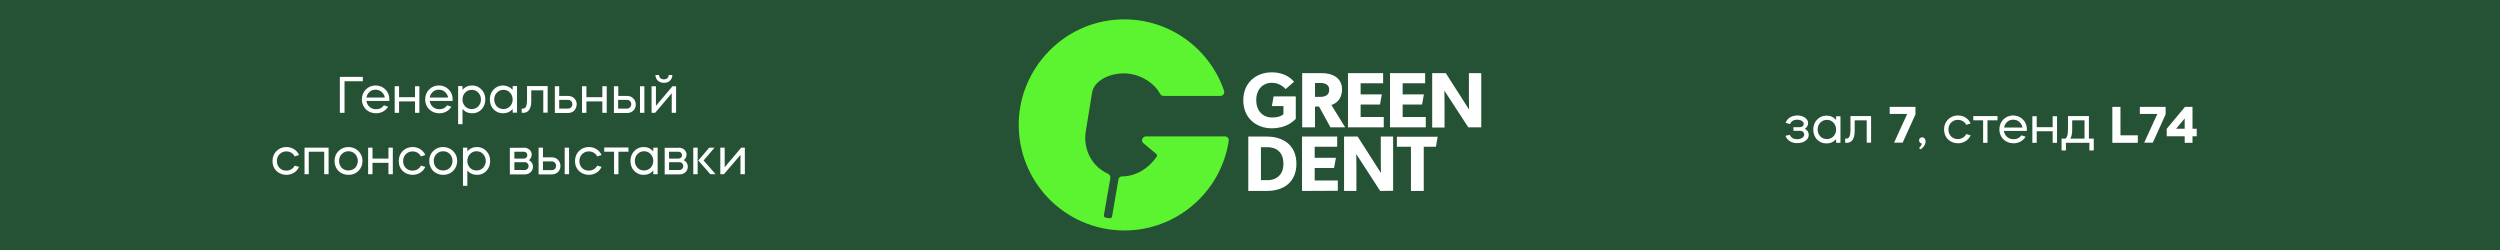 <?xml version="1.0" encoding="UTF-8"?> <!-- Generator: Adobe Illustrator 27.6.1, SVG Export Plug-In . SVG Version: 6.00 Build 0) --> <svg xmlns="http://www.w3.org/2000/svg" xmlns:xlink="http://www.w3.org/1999/xlink" id="Layer_1" x="0px" y="0px" viewBox="0 0 1600 160" style="enable-background:new 0 0 1600 160;" xml:space="preserve"> <style type="text/css"> .st0{fill:#255134;} .st1{fill:#FFFFFF;} .st2{fill:#5CF431;} .st3{enable-background:new ;} </style> <rect class="st0" width="1600" height="160"></rect> <g> <g> <g> <g> <path class="st1" d="M813.8,82.1c-9.6,0-18.1-6.4-18.1-17.9s8.4-17.9,18.2-17.9c9.2,0,13.2,4.8,14.3,6l-5.4,4.7 c-1.5-1.6-4.2-4-8.9-4c-5.6,0-9.9,4.1-9.9,11.1c0,7,4.4,11.1,10.1,11.1s7.3-2.2,7.3-2.2v-5.1H814l1.1-6.2h14.2v14.4 C827.5,77.7,823.4,82.1,813.8,82.1z"></path> <path class="st1" d="M851.5,81.5l-7.3-13.3h-2.6v13.3h-8.2V46.8h12.5c6.6,0,13,2.8,13,10.4c0,6.6-4.2,9.2-6.8,10l8.8,14.3 L851.5,81.5L851.5,81.5z M844.8,53.1h-3.2V62h3.2c3,0,5.9-0.9,5.9-4.5C850.7,53.9,847.8,53.1,844.8,53.1z"></path> <path class="st1" d="M862.7,81.5V46.8h22.5v6.5h-14.4v7.1h13.6l-1.2,6.5h-12.4v8h14.8v6.6L862.7,81.5L862.7,81.5z"></path> <path class="st1" d="M889.6,81.5V46.8h22.5v6.5h-14.4v7.1h13.6l-1.2,6.5h-12.4v8h14.8v6.6L889.6,81.5L889.6,81.5z"></path> <path class="st1" d="M939.7,81.5L924.4,58c0,0,0.1,4.2,0.1,7.9v15.7h-7.9V46.8h8.7l14.9,23.3c0,0-0.1-3.9-0.1-7.6V46.8h7.9v34.7 L939.7,81.5L939.7,81.5z"></path> </g> </g> <g> <g> <path class="st1" d="M810.7,122.2h-11.8V87.4h11.8c10.9,0,19,5.8,19,17.4C829.7,116.5,821.7,122.2,810.7,122.2z M811.1,94.2H807 v21.1h4.1c6.4,0,10.3-4,10.3-10.5C821.4,98.2,817.7,94.2,811.1,94.2z"></path> <path class="st1" d="M833.3,122.2V87.4h22.5v6.5h-14.4v7.1H855l-1.2,6.5h-12.4v8h14.8v6.6L833.3,122.2L833.3,122.2z"></path> <path class="st1" d="M883.3,122.2l-15.3-23.6c0,0,0.1,4.2,0.1,7.9v15.7h-7.9V87.4h8.7l14.9,23.3c0,0-0.1-3.9-0.1-7.6V87.4h7.9 v34.7L883.3,122.2L883.3,122.2z"></path> <path class="st1" d="M911.2,93.9v28.3H903V93.9H894v-6.4h26.1l-1.1,6.4H911.2z"></path> </g> </g> </g> <g> <path class="st2" d="M710.1,139.7c0.7,0.1,1.5-0.4,1.6-1.1c1.1-5.9,3.3-19.5,4.1-23.7l0-0.3c0.3-1,1.1-1.7,2.2-1.7h0.1 c8.6,0,16.7-4.8,22.1-12.5c0.5-0.6,0.3-1.5-0.3-2l-8.3-6.9c-0.5-0.5-0.7-1-0.7-1.7c0-1.3,1.1-2.5,2.5-2.5h50.6 c1.5,0,2.6,1.3,2.4,2.8c-4.9,32.5-33,57.4-66.8,57.4c-38,0-68.6-31.3-67.6-69.5c1-34.9,29-63.7,63.8-65.5 c31.2-1.7,58.2,17.9,67.6,45.6c0.5,1.6-0.6,3.3-2.3,3.3h-36.4c-1,0-1.9-0.6-2.3-1.5c-3.2-6-10.6-11.1-18.3-12.5 c-10.9-2-23.7,3-25.2,12l-4,24.7c-1.9,11.6,4.2,22.7,14.1,27c1.1,0.5,1.8,1.7,1.6,3l-4.1,23.6c-0.1,0.8,0.4,1.5,1.1,1.6 L710.1,139.7z"></path> </g> </g> <g class="st3"> <path class="st1" d="M220.4,72.2h-2.9V49.2h14.7V52h-11.7V72.2z"></path> <path class="st1" d="M234.5,64.6c0.2,1.5,0.9,2.8,2,3.8s2.6,1.5,4.2,1.5c2.2,0,3.8-0.8,5-2.5l2.7,0.9c-1.6,2.6-4.4,4.2-7.7,4.2 c-2.6,0-4.8-0.9-6.5-2.5c-1.7-1.7-2.6-3.8-2.6-6.4c0-2.5,0.9-4.7,2.5-6.3c1.7-1.7,3.8-2.6,6.3-2.6s4.6,0.9,6.3,2.6 c1.7,1.7,2.5,3.8,2.5,6.3c0,0.2,0,0.5-0.1,1H234.5z M246.3,62.4c-0.3-1.5-1-2.7-2.1-3.6c-1.1-1-2.4-1.4-3.9-1.4 c-1.5,0-2.8,0.5-3.8,1.4c-1.1,1-1.7,2.2-2,3.6H246.3z"></path> <path class="st1" d="M255.4,72.2h-2.8v-17h2.8v7h10.2v-7h2.8v17h-2.8v-7.3h-10.2V72.2z"></path> <path class="st1" d="M275,64.6c0.2,1.5,0.9,2.8,2,3.8s2.6,1.5,4.2,1.5c2.2,0,3.8-0.8,5-2.5l2.7,0.9c-1.6,2.6-4.4,4.2-7.7,4.2 c-2.6,0-4.8-0.9-6.5-2.5c-1.7-1.7-2.6-3.8-2.6-6.4c0-2.5,0.9-4.7,2.5-6.3c1.7-1.7,3.8-2.6,6.3-2.6s4.6,0.9,6.3,2.6 c1.7,1.7,2.5,3.8,2.5,6.3c0,0.2,0,0.5-0.1,1H275z M286.8,62.4c-0.3-1.5-1-2.7-2.1-3.6c-1.1-1-2.4-1.4-3.9-1.4 c-1.5,0-2.8,0.5-3.8,1.4c-1.1,1-1.7,2.2-2,3.6H286.8z"></path> <path class="st1" d="M293.2,79.5V55.1h2.8v2.4c1.6-1.9,3.7-2.8,6.2-2.8c2.4,0,4.4,0.9,6,2.6c1.6,1.7,2.4,3.8,2.4,6.3 c0,2.5-0.8,4.7-2.4,6.4c-1.6,1.7-3.6,2.5-6,2.5c-2.5,0-4.6-0.9-6.2-2.8v9.8H293.2z M297.7,59.3c-1.1,1.1-1.7,2.6-1.7,4.4 c0,1.7,0.6,3.2,1.7,4.4c1.1,1.1,2.5,1.7,4.2,1.7c1.7,0,3-0.6,4.2-1.7c1.1-1.2,1.7-2.7,1.7-4.4c0-1.7-0.6-3.2-1.7-4.4 c-1.1-1.2-2.5-1.8-4.2-1.8C300.2,57.5,298.8,58.1,297.7,59.3z"></path> <path class="st1" d="M328.1,57.5v-2.4h2.8v17h-2.8v-2.4c-1.6,1.9-3.7,2.8-6.2,2.8c-2.4,0-4.4-0.9-6-2.5c-1.6-1.7-2.4-3.8-2.4-6.4 c0-2.5,0.8-4.7,2.4-6.3c1.6-1.7,3.6-2.6,6-2.6C324.4,54.8,326.5,55.7,328.1,57.5z M318,59.3c-1.1,1.1-1.7,2.6-1.7,4.4 c0,1.7,0.6,3.2,1.7,4.4c1.1,1.1,2.5,1.7,4.2,1.7c1.7,0,3-0.6,4.2-1.7c1.1-1.2,1.7-2.7,1.7-4.4c0-1.7-0.6-3.2-1.7-4.4 c-1.1-1.2-2.5-1.8-4.2-1.8C320.5,57.5,319.1,58.1,318,59.3z"></path> <path class="st1" d="M333.9,72.2v-2.7h0.9c1.6,0,2.5-1.8,2.5-5.4v-9h13.2v17h-2.8V57.8H340v6.9c0,5.1-2,7.5-5,7.5H333.9z"></path> <path class="st1" d="M355.1,72.2v-17h2.8v6.2h5.7c1.5,0,2.8,0.5,3.8,1.4c1,1,1.6,2.1,1.7,3.6c0,3.4-2.1,5.9-5.5,5.9H355.1z M357.9,69.5h5.7c1.5,0,2.7-1.2,2.7-2.8s-1.2-2.8-2.7-2.8h-5.7V69.5z"></path> <path class="st1" d="M375.3,72.2h-2.8v-17h2.8v7h10.2v-7h2.8v17h-2.8v-7.3h-10.2V72.2z"></path> <path class="st1" d="M392.9,72.2v-17h2.8v6.2h5.7c1.6,0,2.9,0.5,3.9,1.6c1,1,1.6,2.3,1.6,3.9c0,3-2.1,5.2-5.1,5.4h-0.4H392.9z M395.6,63.9v5.6h5.7c1.5,0,2.7-1.2,2.7-2.8s-1.2-2.8-2.7-2.8H395.6z M409.6,72.2v-17h2.8v17H409.6z"></path> <path class="st1" d="M419.3,72.2H417v-17h2.8v12.5l10.6-12.5h2.3v17h-2.8V59.7L419.3,72.2z M421.8,48c0,1.6,1.3,2.8,3.1,2.8 s3.1-1.2,3.1-2.8h2.3c0,1.4-0.5,2.7-1.5,3.6c-1,1-2.3,1.4-3.9,1.4s-2.9-0.5-3.9-1.4c-1-1-1.5-2.2-1.5-3.6H421.8z"></path> </g> <g class="st3"> <path class="st1" d="M188.6,100.1c-1-2-3-3.2-5.4-3.2c-1.7,0-3.1,0.6-4.3,1.8c-1.1,1.1-1.7,2.6-1.7,4.4s0.6,3.2,1.7,4.4 c1.1,1.1,2.6,1.7,4.3,1.7c2.4,0,4.4-1.2,5.4-3.2l2.8,0.8c-1.4,3.1-4.5,5.1-8.1,5.1c-2.5,0-4.7-0.9-6.4-2.5 c-1.7-1.7-2.5-3.8-2.5-6.4c0-2.5,0.9-4.7,2.5-6.3c1.7-1.7,3.8-2.6,6.4-2.6c3.7,0,6.7,2,8.1,5.1L188.6,100.1z"></path> <path class="st1" d="M197.7,111.5h-2.8v-17h15.4v17h-2.8V97.1h-9.9V111.5z"></path> <path class="st1" d="M214.1,103c0-2.5,0.9-4.7,2.5-6.3c1.7-1.7,3.8-2.6,6.4-2.6c2.5,0,4.7,0.9,6.4,2.6c1.7,1.7,2.6,3.8,2.6,6.3 c0,2.5-0.9,4.7-2.6,6.4c-1.7,1.7-3.8,2.5-6.4,2.5c-2.5,0-4.7-0.9-6.4-2.5C214.9,107.6,214.1,105.5,214.1,103z M227.3,107.4 c1.1-1.2,1.7-2.7,1.7-4.4s-0.6-3.2-1.7-4.4c-1.1-1.2-2.6-1.8-4.3-1.8c-1.7,0-3.1,0.6-4.3,1.8c-1.1,1.1-1.7,2.6-1.7,4.4 s0.6,3.2,1.7,4.4c1.1,1.1,2.6,1.7,4.3,1.7C224.7,109.1,226.1,108.5,227.3,107.4z"></path> <path class="st1" d="M238.4,111.5h-2.8v-17h2.8v7h10.2v-7h2.8v17h-2.8v-7.3h-10.2V111.5z"></path> <path class="st1" d="M269.4,100.1c-1-2-3-3.2-5.4-3.2c-1.7,0-3.1,0.6-4.3,1.8c-1.1,1.1-1.7,2.6-1.7,4.4s0.6,3.2,1.7,4.4 c1.1,1.1,2.6,1.7,4.3,1.7c2.4,0,4.4-1.2,5.4-3.2l2.8,0.8c-1.4,3.1-4.5,5.1-8.1,5.1c-2.5,0-4.7-0.9-6.4-2.5 c-1.7-1.7-2.5-3.8-2.5-6.4c0-2.5,0.9-4.7,2.5-6.3c1.7-1.7,3.8-2.6,6.4-2.6c3.7,0,6.7,2,8.1,5.1L269.4,100.1z"></path> <path class="st1" d="M274.7,103c0-2.5,0.9-4.7,2.5-6.3c1.7-1.7,3.8-2.6,6.4-2.6c2.5,0,4.7,0.9,6.4,2.6c1.7,1.7,2.6,3.8,2.6,6.3 c0,2.5-0.9,4.7-2.6,6.4c-1.7,1.7-3.8,2.5-6.4,2.5c-2.5,0-4.7-0.9-6.4-2.5C275.6,107.6,274.7,105.5,274.7,103z M287.9,107.4 c1.1-1.2,1.7-2.7,1.7-4.4s-0.6-3.2-1.7-4.4c-1.1-1.2-2.6-1.8-4.3-1.8c-1.7,0-3.1,0.6-4.3,1.8c-1.1,1.1-1.7,2.6-1.7,4.4 s0.6,3.2,1.7,4.4c1.1,1.1,2.6,1.7,4.3,1.7C285.4,109.1,286.8,108.5,287.9,107.4z"></path> <path class="st1" d="M296.3,118.9V94.5h2.8v2.4c1.6-1.9,3.7-2.8,6.2-2.8c2.4,0,4.4,0.9,6,2.6c1.6,1.7,2.4,3.8,2.4,6.3 c0,2.5-0.8,4.7-2.4,6.4c-1.6,1.7-3.6,2.5-6,2.5c-2.5,0-4.6-0.9-6.2-2.8v9.8H296.3z M300.8,98.6c-1.1,1.1-1.7,2.6-1.7,4.4 s0.6,3.2,1.7,4.4c1.1,1.1,2.5,1.7,4.2,1.7c1.7,0,3-0.6,4.2-1.7c1.1-1.2,1.7-2.7,1.7-4.4s-0.6-3.2-1.7-4.4c-1.1-1.2-2.5-1.8-4.2-1.8 C303.3,96.8,301.9,97.4,300.8,98.6z"></path> <path class="st1" d="M335.2,94.5c2.5,0,4.5,1.4,5,3.5c0,0.2,0.1,0.4,0.1,0.7c0,1.6-0.6,2.9-1.8,3.8c1.6,0.8,2.6,2.3,2.6,4.1 c0,1.4-0.5,2.6-1.5,3.6s-2.3,1.4-3.8,1.4h-9.5v-17H335.2z M329.2,97.1v4.4h6c1.3,0,2.3-0.9,2.3-2.2s-1-2.2-2.3-2.2H329.2z M329.2,108.8h6.7c1.3,0,2.4-1.1,2.4-2.5c0-1.4-1-2.5-2.4-2.5h-6.7V108.8z"></path> <path class="st1" d="M344.7,111.5v-17h2.8v6.2h5.7c1.6,0,2.9,0.5,3.9,1.6c1,1,1.6,2.3,1.6,3.9c0,3-2.1,5.2-5.1,5.4h-0.4H344.7z M347.5,103.3v5.6h5.7c1.5,0,2.7-1.2,2.7-2.8s-1.2-2.8-2.7-2.8H347.5z M361.4,111.5v-17h2.8v17H361.4z"></path> <path class="st1" d="M382.2,100.1c-1-2-3-3.2-5.4-3.2c-1.7,0-3.1,0.6-4.3,1.8c-1.1,1.1-1.7,2.6-1.7,4.4s0.6,3.2,1.7,4.4 c1.1,1.1,2.6,1.7,4.3,1.7c2.4,0,4.4-1.2,5.4-3.2l2.8,0.8c-1.4,3.1-4.5,5.1-8.1,5.1c-2.5,0-4.7-0.9-6.4-2.5 c-1.7-1.7-2.5-3.8-2.5-6.4c0-2.5,0.9-4.7,2.5-6.3c1.7-1.7,3.8-2.6,6.4-2.6c3.7,0,6.7,2,8.1,5.1L382.2,100.1z"></path> <path class="st1" d="M393.1,97.1h-6.4v-2.7h15.5v2.7h-6.4v14.4h-2.8V97.1z"></path> <path class="st1" d="M418.1,96.9v-2.4h2.8v17h-2.8v-2.4c-1.6,1.9-3.7,2.8-6.2,2.8c-2.4,0-4.4-0.9-6-2.5c-1.6-1.7-2.4-3.8-2.4-6.4 c0-2.5,0.8-4.7,2.4-6.3c1.6-1.7,3.6-2.6,6-2.6C414.4,94.1,416.5,95,418.1,96.9z M408,98.6c-1.1,1.1-1.7,2.6-1.7,4.4 s0.6,3.2,1.7,4.4c1.1,1.1,2.5,1.7,4.2,1.7c1.7,0,3-0.6,4.2-1.7c1.1-1.2,1.7-2.7,1.7-4.4s-0.6-3.2-1.7-4.4c-1.1-1.2-2.5-1.8-4.2-1.8 C410.5,96.8,409.1,97.4,408,98.6z"></path> <path class="st1" d="M434.3,94.5c2.5,0,4.5,1.4,5,3.5c0,0.2,0.1,0.4,0.1,0.7c0,1.6-0.6,2.9-1.8,3.8c1.6,0.8,2.6,2.3,2.6,4.1 c0,1.4-0.5,2.6-1.5,3.6c-1,1-2.3,1.4-3.8,1.4h-9.5v-17H434.3z M428.2,97.1v4.4h6c1.3,0,2.3-0.9,2.3-2.2s-1-2.2-2.3-2.2H428.2z M428.2,108.8h6.7c1.3,0,2.4-1.1,2.4-2.5c0-1.4-1-2.5-2.4-2.5h-6.7V108.8z"></path> <path class="st1" d="M446.5,111.5h-2.8v-17h2.8V111.5z M454.6,111.5l-7.7-8.8l7-8.2h3.4l-7,8.2l7.7,8.8H454.6z"></path> <path class="st1" d="M463.3,111.5H461v-17h2.8v12.5l10.6-12.5h2.3v17h-2.8V99.1L463.3,111.5z"></path> </g> <g class="st3"> <path class="st1" d="M1145.5,86.3c0.8,1.9,2.3,2.8,4.6,2.8c2.7,0,4.6-1.3,4.6-3c0-1.3-1.1-2.4-2.7-2.4h-4.2v-2.3h4 c1.5,0,2.6-0.9,2.6-2.1c0-1.5-1.8-2.7-4.2-2.7c-2.3,0-3.8,1-4.6,2.8l-2.8-0.8c1-2.9,3.9-4.7,7.5-4.7c2,0,3.6,0.5,4.9,1.4 c1.3,1,2,2.1,2,3.5c0,1.5-0.7,2.7-2.1,3.6c1.6,0.9,2.5,2.2,2.5,3.9c0,1.5-0.7,2.8-2.1,3.8c-1.4,1-3.2,1.5-5.3,1.5 c-3.7,0-6.4-1.7-7.5-4.7L1145.5,86.3z"></path> <path class="st1" d="M1175.1,76.8v-2.4h2.8v17h-2.8V89c-1.6,1.9-3.7,2.8-6.2,2.8c-2.4,0-4.4-0.9-6-2.5c-1.6-1.7-2.4-3.8-2.4-6.4 c0-2.5,0.8-4.7,2.4-6.3c1.6-1.7,3.6-2.6,6-2.6C1171.4,74,1173.5,74.9,1175.1,76.8z M1165,78.5c-1.1,1.1-1.7,2.6-1.7,4.4 s0.6,3.2,1.7,4.4c1.1,1.1,2.5,1.7,4.2,1.7c1.7,0,3-0.6,4.2-1.7c1.1-1.2,1.7-2.7,1.7-4.4s-0.6-3.2-1.7-4.4c-1.1-1.2-2.5-1.8-4.2-1.8 C1167.6,76.7,1166.2,77.3,1165,78.5z"></path> <path class="st1" d="M1180.9,91.4v-2.7h0.9c1.6,0,2.5-1.8,2.5-5.4v-9h13.2v17h-2.8V77h-7.7v6.9c0,5.1-2,7.5-5,7.5H1180.9z"></path> </g> <g class="st3"> <path class="st1" d="M1209.4,73v-4.6h16.5v4.8l-8.2,18.1h-5.5l8.4-18.4H1209.4z"></path> </g> <g class="st3"> <path class="st1" d="M1229.1,95.6l-0.9-0.9c0.1-0.1,0.3-0.3,0.5-0.5c0.2-0.2,0.5-0.6,0.8-1.1c0.3-0.5,0.5-1,0.4-1.3 c-1-0.1-1.7-1-1.7-2c0-1.1,0.8-1.9,2-1.9c1.3,0,2.2,1.1,2.2,2.8C1232.2,93.8,1229.2,95.5,1229.1,95.6z"></path> <path class="st1" d="M1258.4,79.9c-1-2-3-3.2-5.4-3.2c-1.7,0-3.1,0.6-4.3,1.8c-1.1,1.1-1.7,2.6-1.7,4.4s0.6,3.2,1.7,4.4 c1.1,1.1,2.6,1.7,4.3,1.7c2.4,0,4.4-1.2,5.4-3.2l2.8,0.8c-1.4,3.1-4.5,5.1-8.1,5.1c-2.5,0-4.7-0.9-6.4-2.5 c-1.7-1.7-2.5-3.8-2.5-6.4c0-2.5,0.9-4.7,2.5-6.3c1.7-1.7,3.8-2.6,6.4-2.6c3.7,0,6.7,2,8.1,5.1L1258.4,79.9z"></path> <path class="st1" d="M1269.3,77h-6.4v-2.7h15.5V77h-6.4v14.4h-2.8V77z"></path> <path class="st1" d="M1282.5,83.8c0.2,1.5,0.9,2.8,2,3.8c1.1,1,2.6,1.5,4.2,1.5c2.2,0,3.8-0.8,5-2.5l2.7,0.9 c-1.6,2.6-4.4,4.2-7.7,4.2c-2.6,0-4.8-0.9-6.5-2.5c-1.7-1.7-2.6-3.8-2.6-6.4c0-2.5,0.9-4.7,2.5-6.3c1.7-1.7,3.8-2.6,6.3-2.6 c2.5,0,4.6,0.9,6.3,2.6c1.7,1.7,2.5,3.8,2.5,6.3c0,0.2,0,0.5-0.1,1H1282.5z M1294.4,81.6c-0.3-1.5-1-2.7-2.1-3.6 c-1.1-1-2.4-1.4-3.9-1.4c-1.5,0-2.8,0.5-3.8,1.4c-1.1,1-1.7,2.2-2,3.6H1294.4z"></path> <path class="st1" d="M1303.5,91.4h-2.8v-17h2.8v7h10.2v-7h2.8v17h-2.8V84h-10.2V91.4z"></path> <path class="st1" d="M1322.2,96.3h-2.8v-7.6h2.6c1-0.9,1.5-2.8,1.5-5.7v-8.7h13.4v14.4h3.1v7.6h-2.8v-4.9h-15V96.3z M1334.1,88.7 V77h-7.9v6.1c0,2.4-0.4,4.2-1.2,5.6H1334.1z"></path> </g> <g class="st3"> <path class="st1" d="M1357.1,68.4v18.2h11.1v4.8h-16.3V68.4H1357.1z"></path> <path class="st1" d="M1369.5,73v-4.6h16.5v4.8l-8.2,18.1h-5.5l8.4-18.4H1369.5z"></path> <path class="st1" d="M1398.1,87.2h-11.4v-4.8l11.7-14h4.8v14h2.7v4.8h-2.7v4.2h-5V87.2z M1392.7,82.4h5.5v-6.6L1392.7,82.4z"></path> </g> </svg> 